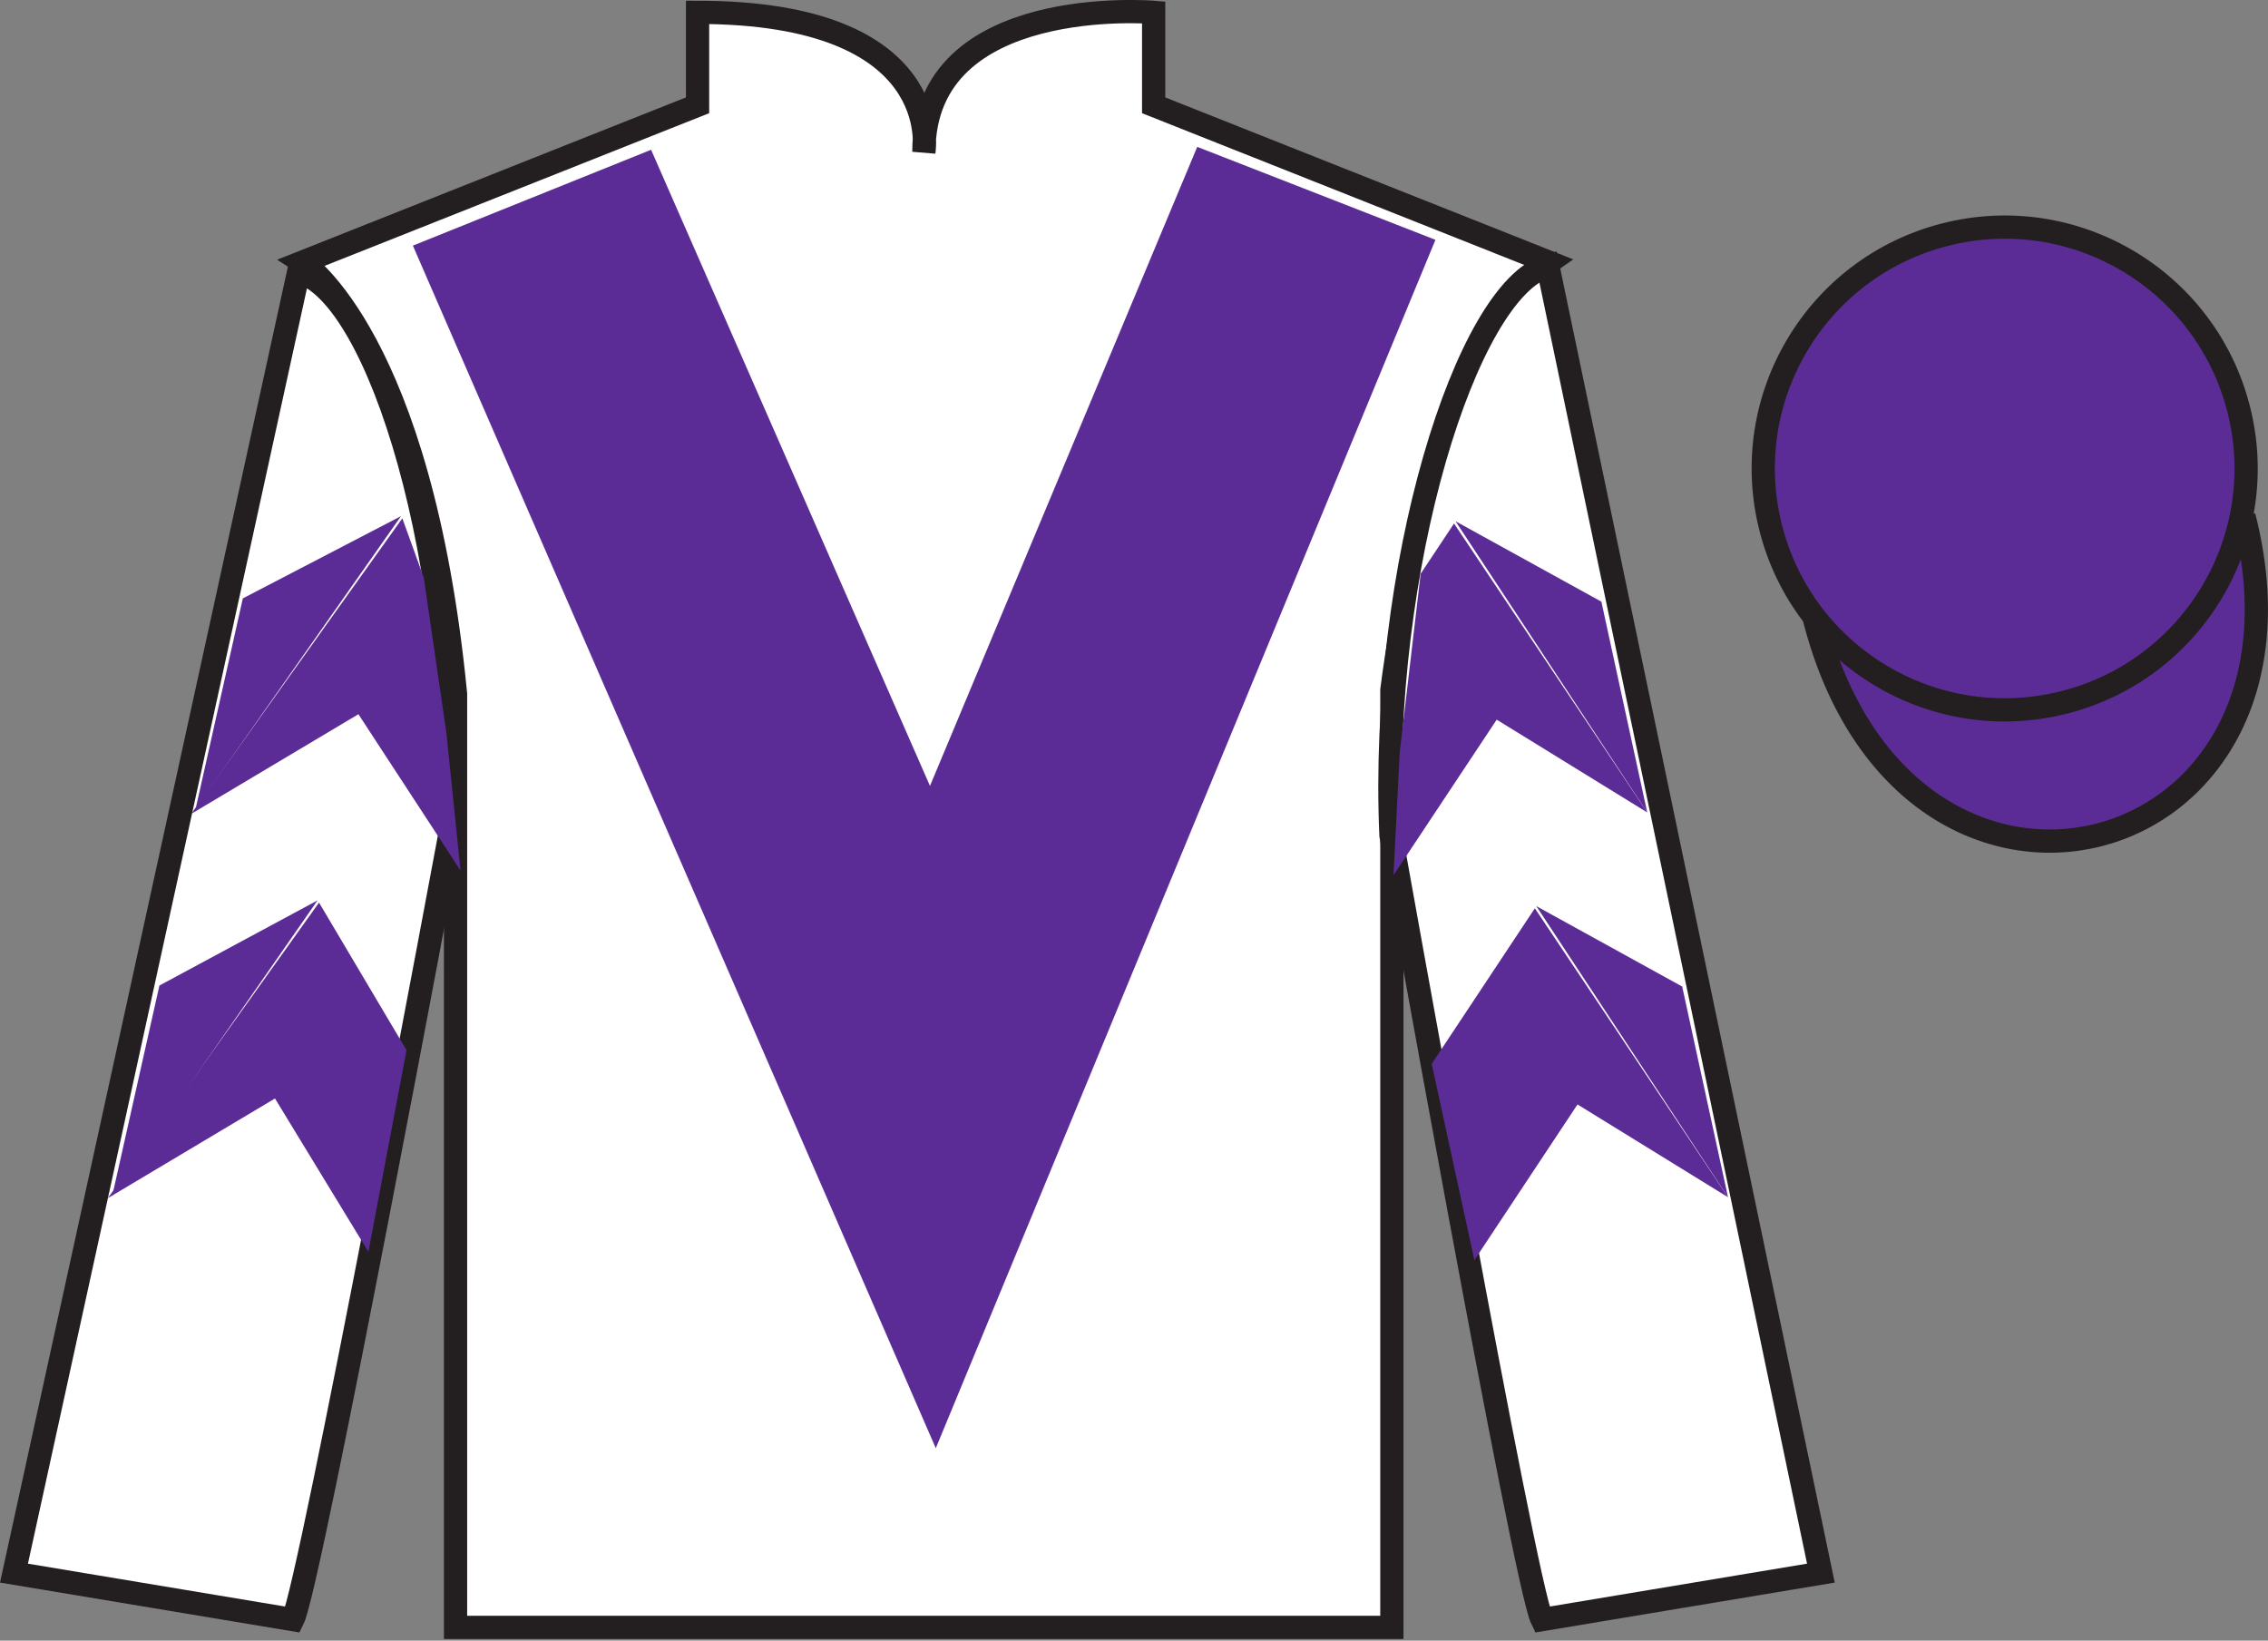 <?xml version="1.0" encoding="UTF-8"?>
<svg xmlns="http://www.w3.org/2000/svg" xmlns:xlink="http://www.w3.org/1999/xlink" width="97.59pt" height="70.6pt" viewBox="0 0 97.59 70.6" version="1.1">
<rect x="0" y="0" width="97.59" height="70.6" fill="#808080" stroke="none"/>
<defs>
<clipPath id="clip1">
  <path d="M 0 70.602 L 97.59 70.602 L 97.59 0 L 0 0 L 0 70.602 Z M 0 70.602 "/>
</clipPath>
</defs>
<g id="surface0">
<g clip-path="url(#clip1)" clip-rule="nonzero">
<path style=" stroke:none;fill-rule:nonzero;fill:rgb(100%,100%,100%);fill-opacity:1;" d="M 13.016 11.281 C 13.016 11.281 18.102 14.531 19.602 29.863 C 19.602 29.863 19.602 44.863 19.602 70.031 L 59.891 70.031 L 59.891 29.695 C 59.891 29.695 61.684 14.695 66.641 11.281 L 49.641 4.531 L 49.641 0.531 C 49.641 0.531 39.754 -0.305 39.754 6.531 C 39.754 6.531 40.766 0.531 30.016 0.531 L 30.016 4.531 L 13.016 11.281 "/>
<path style="fill:none;stroke-width:10;stroke-linecap:butt;stroke-linejoin:miter;stroke:rgb(13.73%,12.16%,12.549%);stroke-opacity:1;stroke-miterlimit:4;" d="M 130.156 593.188 C 130.156 593.188 181.016 560.688 196.016 407.367 C 196.016 407.367 196.016 257.367 196.016 5.688 L 598.906 5.688 L 598.906 409.047 C 598.906 409.047 616.836 559.047 666.406 593.188 L 496.406 660.688 L 496.406 700.688 C 496.406 700.688 397.539 709.047 397.539 640.688 C 397.539 640.688 407.656 700.688 300.156 700.688 L 300.156 660.688 L 130.156 593.188 Z M 130.156 593.188 " transform="matrix(0.1,0,0,-0.1,0,70.6)"/>
<path style=" stroke:none;fill-rule:nonzero;fill:rgb(100%,100%,100%);fill-opacity:1;" d="M 12.602 69.695 C 13.352 68.195 19.352 35.945 19.352 35.945 C 19.852 24.445 16.352 12.695 12.852 11.695 L 0.602 67.695 L 12.602 69.695 "/>
<path style="fill:none;stroke-width:10;stroke-linecap:butt;stroke-linejoin:miter;stroke:rgb(13.73%,12.16%,12.549%);stroke-opacity:1;stroke-miterlimit:4;" d="M 126.016 9.047 C 133.516 24.047 193.516 346.547 193.516 346.547 C 198.516 461.547 163.516 579.047 128.516 589.047 L 6.016 29.047 L 126.016 9.047 Z M 126.016 9.047 " transform="matrix(0.1,0,0,-0.1,0,70.6)"/>
<path style=" stroke:none;fill-rule:nonzero;fill:rgb(100%,100%,100%);fill-opacity:1;" d="M 78.352 67.695 L 66.602 11.445 C 63.102 12.445 59.352 24.445 59.852 35.945 C 59.852 35.945 65.602 68.195 66.352 69.695 L 78.352 67.695 "/>
<path style="fill:none;stroke-width:10;stroke-linecap:butt;stroke-linejoin:miter;stroke:rgb(13.73%,12.16%,12.549%);stroke-opacity:1;stroke-miterlimit:4;" d="M 783.516 29.047 L 666.016 591.547 C 631.016 581.547 593.516 461.547 598.516 346.547 C 598.516 346.547 656.016 24.047 663.516 9.047 L 783.516 29.047 Z M 783.516 29.047 " transform="matrix(0.1,0,0,-0.1,0,70.6)"/>
<path style="fill-rule:nonzero;fill:rgb(36.085%,17.488%,58.595%);fill-opacity:1;stroke-width:10;stroke-linecap:butt;stroke-linejoin:miter;stroke:rgb(13.73%,12.16%,12.549%);stroke-opacity:1;stroke-miterlimit:4;" d="M 780.664 439.945 C 820.391 284.32 1004.336 331.898 965.547 483.891 " transform="matrix(0.1,0,0,-0.1,0,70.6)"/>
<path style=" stroke:none;fill-rule:nonzero;fill:rgb(36.085%,17.488%,58.595%);fill-opacity:1;" d="M 28.016 6.445 L 40.016 33.82 L 51.516 6.32 L 61.766 10.32 L 40.266 62.32 L 17.766 10.57 L 28.016 6.445 "/>
<path style=" stroke:none;fill-rule:nonzero;fill:rgb(36.085%,17.488%,58.595%);fill-opacity:1;" d="M 88.828 30.223 C 94.387 28.805 97.742 23.148 96.324 17.594 C 94.906 12.035 89.25 8.68 83.691 10.098 C 78.133 11.516 74.777 17.172 76.195 22.727 C 77.613 28.285 83.27 31.641 88.828 30.223 "/>
<path style="fill:none;stroke-width:10;stroke-linecap:butt;stroke-linejoin:miter;stroke:rgb(13.73%,12.16%,12.549%);stroke-opacity:1;stroke-miterlimit:4;" d="M 888.281 403.773 C 943.867 417.953 977.422 474.516 963.242 530.062 C 949.062 585.648 892.5 619.203 836.914 605.023 C 781.328 590.844 747.773 534.281 761.953 478.734 C 776.133 423.148 832.695 389.594 888.281 403.773 Z M 888.281 403.773 " transform="matrix(0.1,0,0,-0.1,0,70.6)"/>
<path style=" stroke:none;fill-rule:nonzero;fill:rgb(36.085%,17.488%,58.595%);fill-opacity:1;" d="M 8.227 35.023 L 15.422 30.734 L 19.816 37.461 L 19.207 31.531 L 18.234 24.855 L 17.312 22.305 "/>
<path style=" stroke:none;fill-rule:nonzero;fill:rgb(36.085%,17.488%,58.595%);fill-opacity:1;" d="M 17.254 22.211 L 10.449 25.75 L 8.418 34.805 "/>
<path style=" stroke:none;fill-rule:nonzero;fill:rgb(36.085%,17.488%,58.595%);fill-opacity:1;" d="M 4.641 51.559 L 11.832 47.27 L 15.852 53.871 L 17.492 45.191 L 13.727 38.84 "/>
<path style=" stroke:none;fill-rule:nonzero;fill:rgb(36.085%,17.488%,58.595%);fill-opacity:1;" d="M 13.664 38.746 L 6.859 42.41 L 4.828 51.465 "/>
<path style=" stroke:none;fill-rule:nonzero;fill:rgb(36.085%,17.488%,58.595%);fill-opacity:1;" d="M 70.879 34.961 L 64.402 30.969 L 59.961 37.664 L 60.23 32.363 L 61.129 24.691 L 62.566 22.527 "/>
<path style=" stroke:none;fill-rule:nonzero;fill:rgb(36.085%,17.488%,58.595%);fill-opacity:1;" d="M 62.629 22.43 L 68.906 25.891 L 70.879 34.961 "/>
<path style=" stroke:none;fill-rule:nonzero;fill:rgb(36.085%,17.488%,58.595%);fill-opacity:1;" d="M 74.355 51.52 L 67.879 47.527 L 63.441 54.227 L 61.605 45.781 L 66.043 39.086 "/>
<path style=" stroke:none;fill-rule:nonzero;fill:rgb(36.085%,17.488%,58.595%);fill-opacity:1;" d="M 66.105 38.992 L 72.383 42.453 L 74.355 51.52 "/>
</g>
</g>
</svg>
